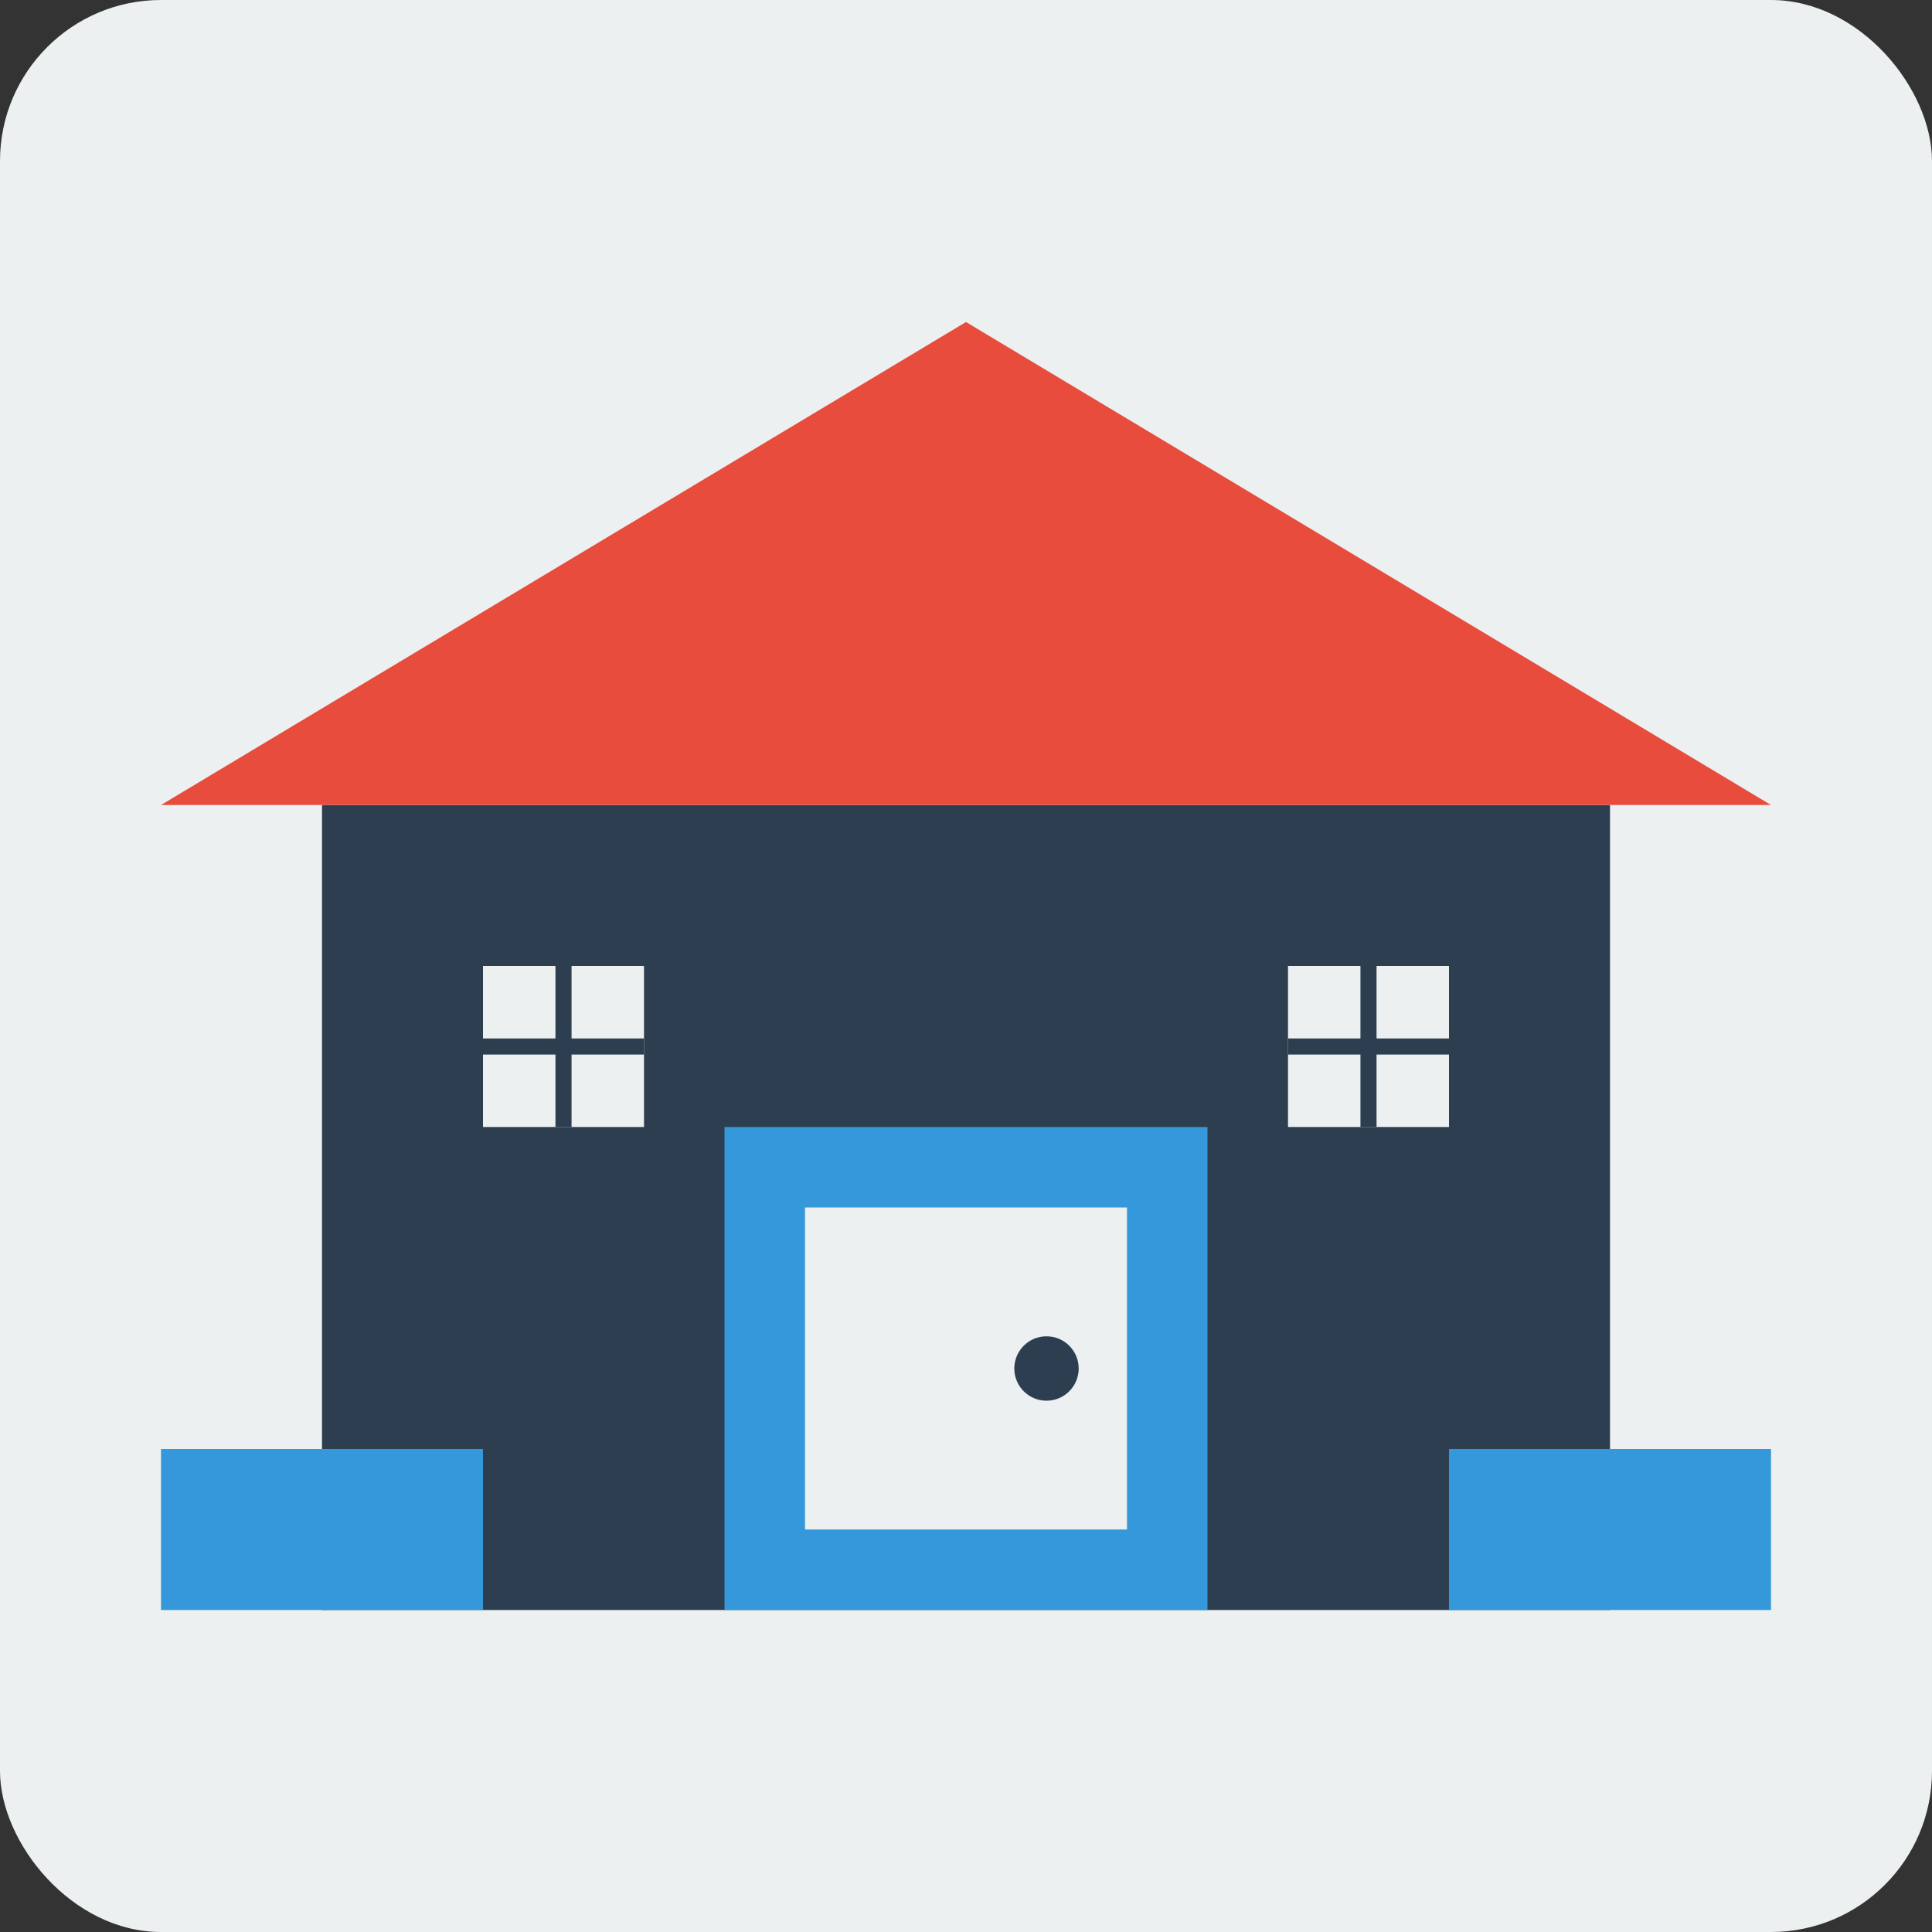 <svg xmlns="http://www.w3.org/2000/svg" width="120" height="120" viewBox="0 0 120 120">
  <rect x="0" y="0" width="120" height="120" fill="#333333" stroke="none"/>
  <style>
    .primary { fill: #2c3e50; }
    .secondary { fill: #e74c3c; }
    .accent { fill: #3498db; }
    .light { fill: #ecf0f1; }
  </style>
  <rect class="light" width="120" height="120" rx="10" />
  
  <!-- Warehouse Building -->
  <rect class="primary" x="20" y="50" width="80" height="50" />
  
  <!-- Roof -->
  <polygon class="secondary" points="10,50 60,20 110,50" />
  
  <!-- Door -->
  <rect class="accent" x="45" y="70" width="30" height="30" />
  <rect class="light" x="50" y="75" width="20" height="20" />
  <circle class="primary" cx="65" cy="85" r="2" />
  
  <!-- Windows -->
  <rect class="light" x="30" y="60" width="10" height="10" />
  <line x1="30" y1="65" x2="40" y2="65" stroke="#2c3e50" stroke-width="1" />
  <line x1="35" y1="60" x2="35" y2="70" stroke="#2c3e50" stroke-width="1" />
  
  <rect class="light" x="80" y="60" width="10" height="10" />
  <line x1="80" y1="65" x2="90" y2="65" stroke="#2c3e50" stroke-width="1" />
  <line x1="85" y1="60" x2="85" y2="70" stroke="#2c3e50" stroke-width="1" />
  
  <!-- Loading Area -->
  <rect class="accent" x="10" y="90" width="20" height="10" />
  <rect class="accent" x="90" y="90" width="20" height="10" />
</svg>
